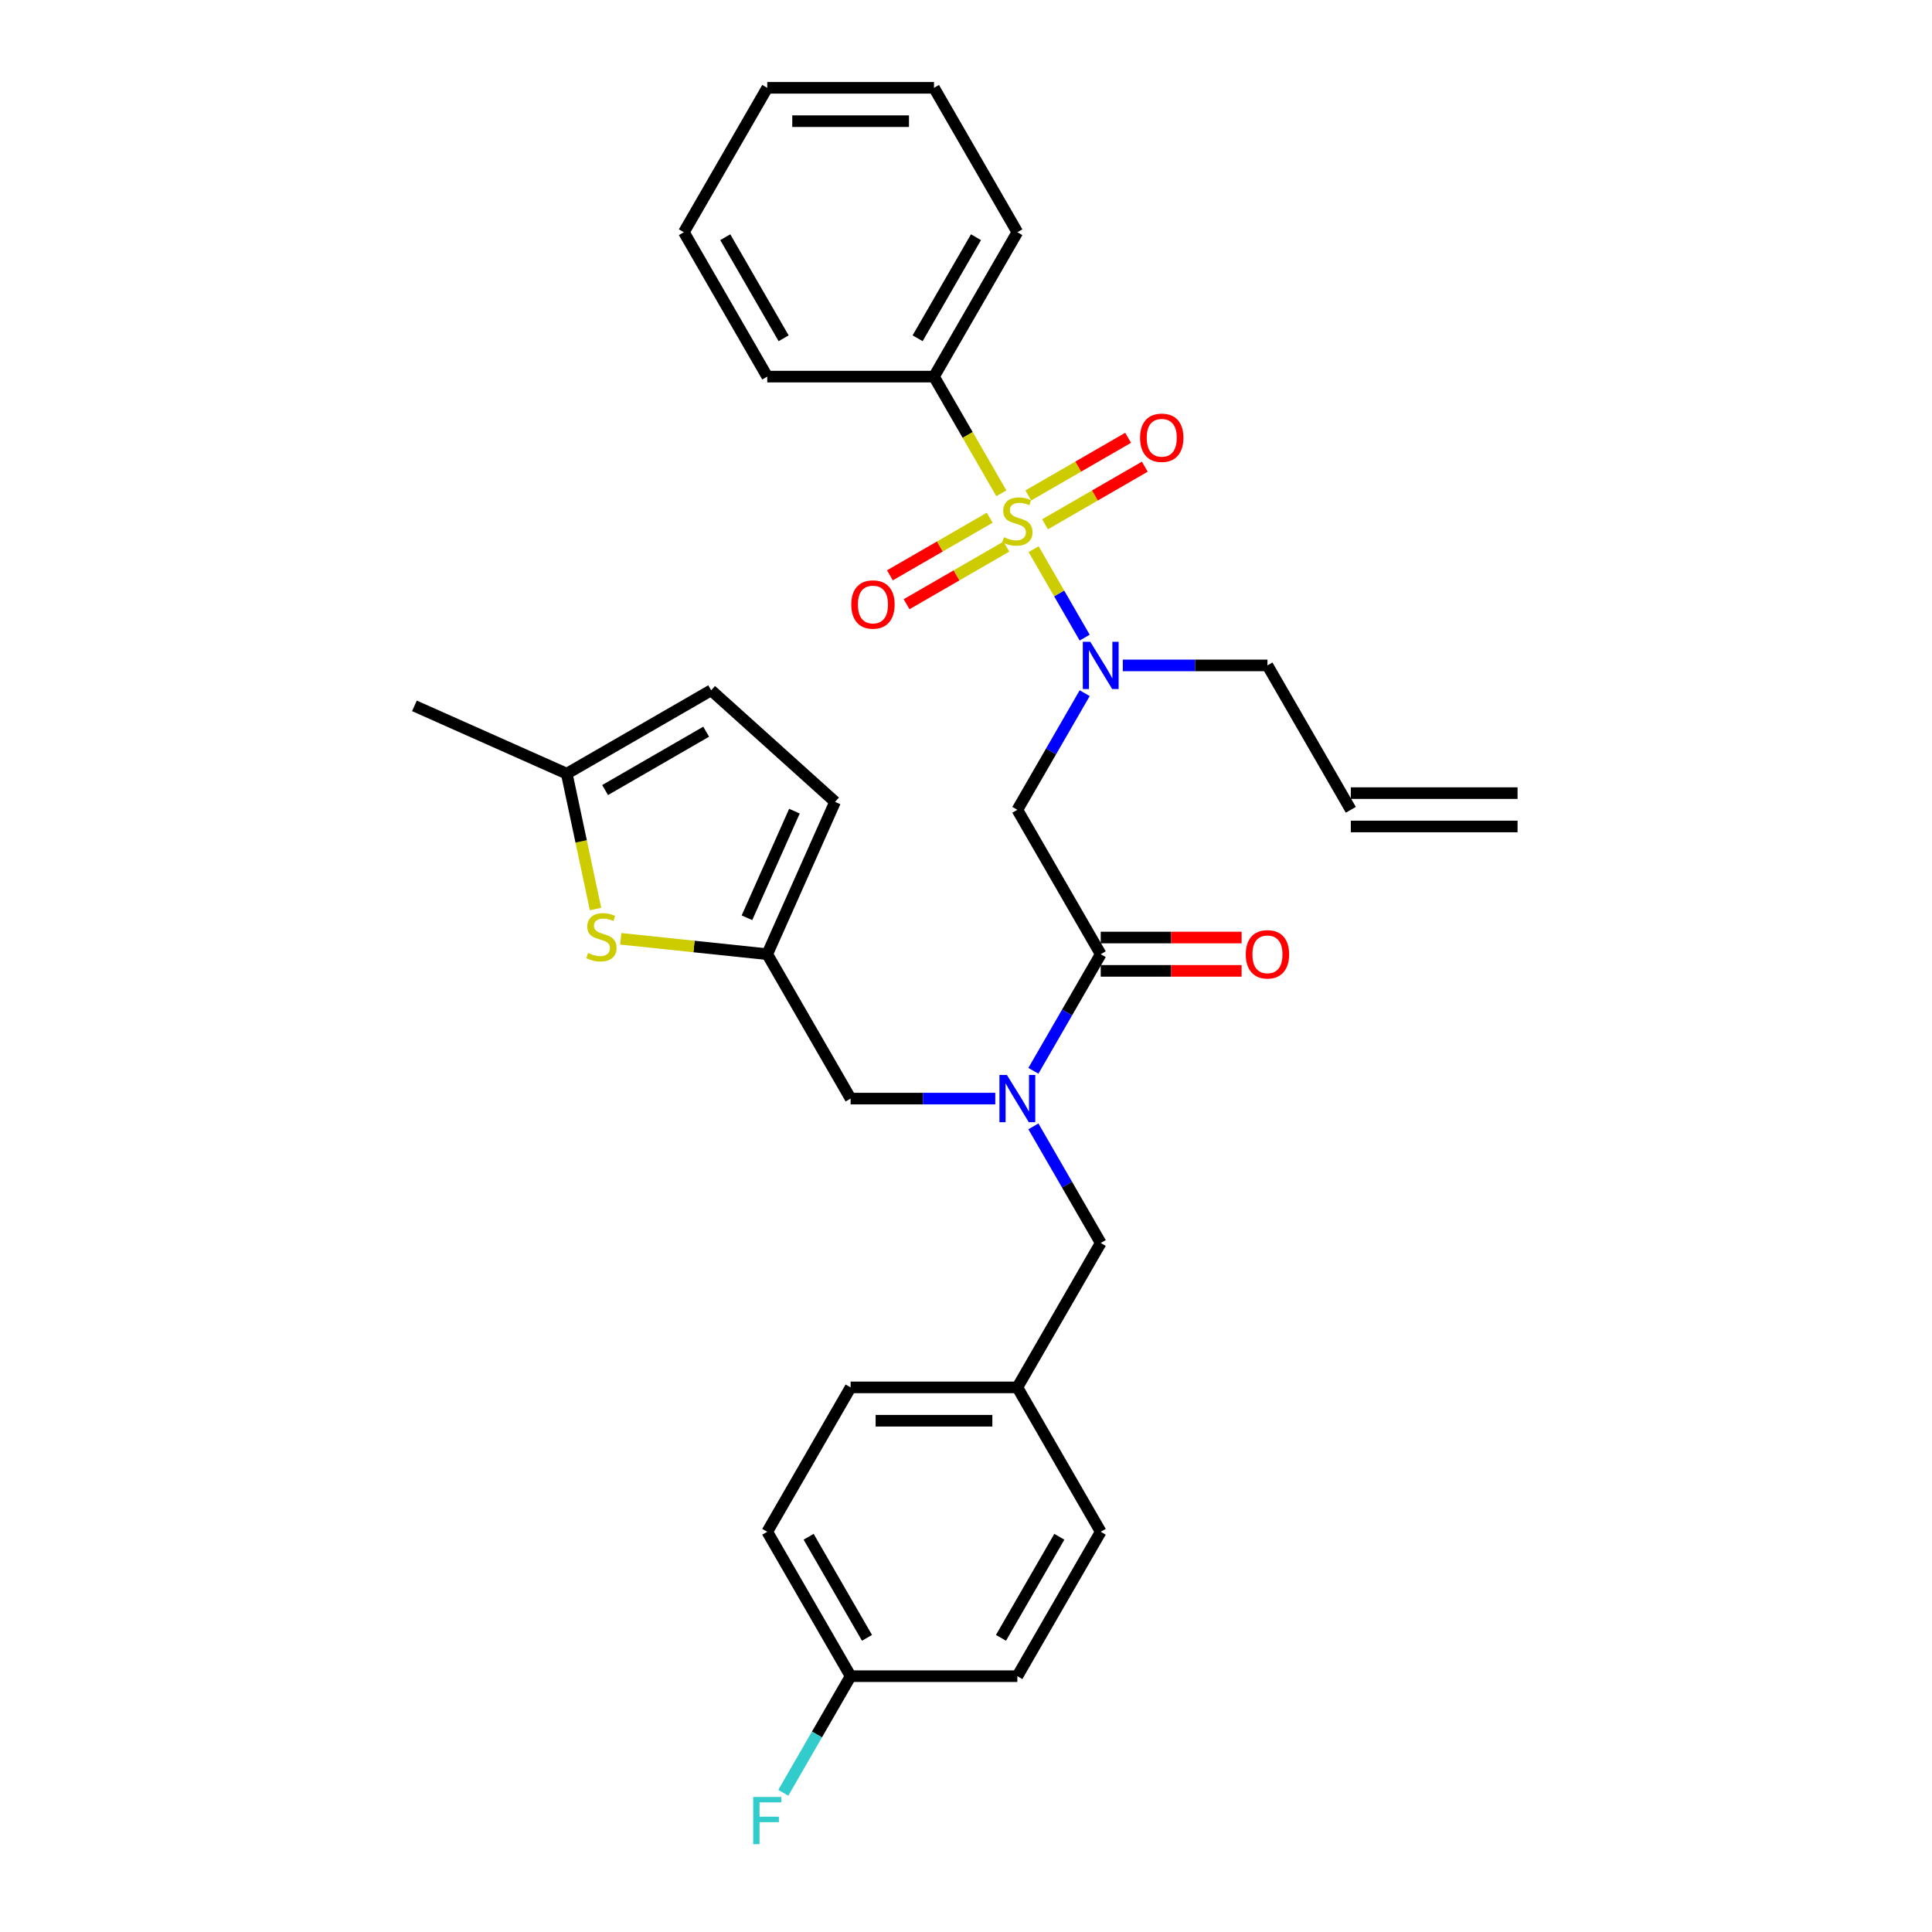 <?xml version='1.0' encoding='iso-8859-1'?>
<svg version='1.1' baseProfile='full'
              xmlns='http://www.w3.org/2000/svg'
                      xmlns:rdkit='http://www.rdkit.org/xml'
                      xmlns:xlink='http://www.w3.org/1999/xlink'
                  xml:space='preserve'
width='1000px' height='1000px' viewBox='0 0 1000 1000'>
<!-- END OF HEADER -->
<rect style='opacity:1.0;fill:#FFFFFF;stroke:none' width='1000' height='1000' x='0' y='0'> </rect>
<path class='bond-0' d='M 483.429,194.933 L 526.58,120.194' style='fill:none;fill-rule:evenodd;stroke:#000000;stroke-width:6px;stroke-linecap:butt;stroke-linejoin:miter;stroke-opacity:1' />
<path class='bond-0' d='M 474.954,175.092 L 505.159,122.775' style='fill:none;fill-rule:evenodd;stroke:#000000;stroke-width:6px;stroke-linecap:butt;stroke-linejoin:miter;stroke-opacity:1' />
<path class='bond-1' d='M 483.429,194.933 L 397.128,194.933' style='fill:none;fill-rule:evenodd;stroke:#000000;stroke-width:6px;stroke-linecap:butt;stroke-linejoin:miter;stroke-opacity:1' />
<path class='bond-2' d='M 483.429,194.933 L 500.864,225.131' style='fill:none;fill-rule:evenodd;stroke:#000000;stroke-width:6px;stroke-linecap:butt;stroke-linejoin:miter;stroke-opacity:1' />
<path class='bond-2' d='M 500.864,225.131 L 518.299,255.329' style='fill:none;fill-rule:evenodd;stroke:#CCCC00;stroke-width:6px;stroke-linecap:butt;stroke-linejoin:miter;stroke-opacity:1' />
<path class='bond-3' d='M 561.43,358.789 L 544.005,388.97' style='fill:none;fill-rule:evenodd;stroke:#0000FF;stroke-width:6px;stroke-linecap:butt;stroke-linejoin:miter;stroke-opacity:1' />
<path class='bond-3' d='M 544.005,388.97 L 526.58,419.151' style='fill:none;fill-rule:evenodd;stroke:#000000;stroke-width:6px;stroke-linecap:butt;stroke-linejoin:miter;stroke-opacity:1' />
<path class='bond-4' d='M 561.43,330.034 L 548.215,307.145' style='fill:none;fill-rule:evenodd;stroke:#0000FF;stroke-width:6px;stroke-linecap:butt;stroke-linejoin:miter;stroke-opacity:1' />
<path class='bond-4' d='M 548.215,307.145 L 535,284.256' style='fill:none;fill-rule:evenodd;stroke:#CCCC00;stroke-width:6px;stroke-linecap:butt;stroke-linejoin:miter;stroke-opacity:1' />
<path class='bond-5' d='M 581.157,344.411 L 618.595,344.411' style='fill:none;fill-rule:evenodd;stroke:#0000FF;stroke-width:6px;stroke-linecap:butt;stroke-linejoin:miter;stroke-opacity:1' />
<path class='bond-5' d='M 618.595,344.411 L 656.032,344.411' style='fill:none;fill-rule:evenodd;stroke:#000000;stroke-width:6px;stroke-linecap:butt;stroke-linejoin:miter;stroke-opacity:1' />
<path class='bond-6' d='M 512.271,267.968 L 486.443,282.88' style='fill:none;fill-rule:evenodd;stroke:#CCCC00;stroke-width:6px;stroke-linecap:butt;stroke-linejoin:miter;stroke-opacity:1' />
<path class='bond-6' d='M 486.443,282.88 L 460.614,297.792' style='fill:none;fill-rule:evenodd;stroke:#FF0000;stroke-width:6px;stroke-linecap:butt;stroke-linejoin:miter;stroke-opacity:1' />
<path class='bond-6' d='M 520.901,282.916 L 495.073,297.828' style='fill:none;fill-rule:evenodd;stroke:#CCCC00;stroke-width:6px;stroke-linecap:butt;stroke-linejoin:miter;stroke-opacity:1' />
<path class='bond-6' d='M 495.073,297.828 L 469.244,312.74' style='fill:none;fill-rule:evenodd;stroke:#FF0000;stroke-width:6px;stroke-linecap:butt;stroke-linejoin:miter;stroke-opacity:1' />
<path class='bond-7' d='M 540.889,271.376 L 566.717,256.464' style='fill:none;fill-rule:evenodd;stroke:#CCCC00;stroke-width:6px;stroke-linecap:butt;stroke-linejoin:miter;stroke-opacity:1' />
<path class='bond-7' d='M 566.717,256.464 L 592.546,241.552' style='fill:none;fill-rule:evenodd;stroke:#FF0000;stroke-width:6px;stroke-linecap:butt;stroke-linejoin:miter;stroke-opacity:1' />
<path class='bond-7' d='M 532.259,256.428 L 558.087,241.516' style='fill:none;fill-rule:evenodd;stroke:#CCCC00;stroke-width:6px;stroke-linecap:butt;stroke-linejoin:miter;stroke-opacity:1' />
<path class='bond-7' d='M 558.087,241.516 L 583.916,226.604' style='fill:none;fill-rule:evenodd;stroke:#FF0000;stroke-width:6px;stroke-linecap:butt;stroke-linejoin:miter;stroke-opacity:1' />
<path class='bond-8' d='M 526.58,120.194 L 483.429,45.455' style='fill:none;fill-rule:evenodd;stroke:#000000;stroke-width:6px;stroke-linecap:butt;stroke-linejoin:miter;stroke-opacity:1' />
<path class='bond-9' d='M 397.128,194.933 L 353.977,120.194' style='fill:none;fill-rule:evenodd;stroke:#000000;stroke-width:6px;stroke-linecap:butt;stroke-linejoin:miter;stroke-opacity:1' />
<path class='bond-9' d='M 405.603,175.092 L 375.398,122.775' style='fill:none;fill-rule:evenodd;stroke:#000000;stroke-width:6px;stroke-linecap:butt;stroke-linejoin:miter;stroke-opacity:1' />
<path class='bond-10' d='M 785.484,410.52 L 699.183,410.52' style='fill:none;fill-rule:evenodd;stroke:#000000;stroke-width:6px;stroke-linecap:butt;stroke-linejoin:miter;stroke-opacity:1' />
<path class='bond-10' d='M 785.484,427.781 L 699.183,427.781' style='fill:none;fill-rule:evenodd;stroke:#000000;stroke-width:6px;stroke-linecap:butt;stroke-linejoin:miter;stroke-opacity:1' />
<path class='bond-11' d='M 569.731,502.52 L 606.193,502.52' style='fill:none;fill-rule:evenodd;stroke:#000000;stroke-width:6px;stroke-linecap:butt;stroke-linejoin:miter;stroke-opacity:1' />
<path class='bond-11' d='M 606.193,502.52 L 642.655,502.52' style='fill:none;fill-rule:evenodd;stroke:#FF0000;stroke-width:6px;stroke-linecap:butt;stroke-linejoin:miter;stroke-opacity:1' />
<path class='bond-11' d='M 569.731,485.26 L 606.193,485.26' style='fill:none;fill-rule:evenodd;stroke:#000000;stroke-width:6px;stroke-linecap:butt;stroke-linejoin:miter;stroke-opacity:1' />
<path class='bond-11' d='M 606.193,485.26 L 642.655,485.26' style='fill:none;fill-rule:evenodd;stroke:#FF0000;stroke-width:6px;stroke-linecap:butt;stroke-linejoin:miter;stroke-opacity:1' />
<path class='bond-12' d='M 569.731,493.89 L 526.58,419.151' style='fill:none;fill-rule:evenodd;stroke:#000000;stroke-width:6px;stroke-linecap:butt;stroke-linejoin:miter;stroke-opacity:1' />
<path class='bond-13' d='M 569.731,493.89 L 552.306,524.071' style='fill:none;fill-rule:evenodd;stroke:#000000;stroke-width:6px;stroke-linecap:butt;stroke-linejoin:miter;stroke-opacity:1' />
<path class='bond-13' d='M 552.306,524.071 L 534.881,554.251' style='fill:none;fill-rule:evenodd;stroke:#0000FF;stroke-width:6px;stroke-linecap:butt;stroke-linejoin:miter;stroke-opacity:1' />
<path class='bond-14' d='M 699.183,419.151 L 656.032,344.411' style='fill:none;fill-rule:evenodd;stroke:#000000;stroke-width:6px;stroke-linecap:butt;stroke-linejoin:miter;stroke-opacity:1' />
<path class='bond-15' d='M 440.279,568.629 L 397.128,493.89' style='fill:none;fill-rule:evenodd;stroke:#000000;stroke-width:6px;stroke-linecap:butt;stroke-linejoin:miter;stroke-opacity:1' />
<path class='bond-16' d='M 440.279,568.629 L 477.716,568.629' style='fill:none;fill-rule:evenodd;stroke:#000000;stroke-width:6px;stroke-linecap:butt;stroke-linejoin:miter;stroke-opacity:1' />
<path class='bond-16' d='M 477.716,568.629 L 515.154,568.629' style='fill:none;fill-rule:evenodd;stroke:#0000FF;stroke-width:6px;stroke-linecap:butt;stroke-linejoin:miter;stroke-opacity:1' />
<path class='bond-17' d='M 534.881,583.007 L 552.306,613.188' style='fill:none;fill-rule:evenodd;stroke:#0000FF;stroke-width:6px;stroke-linecap:butt;stroke-linejoin:miter;stroke-opacity:1' />
<path class='bond-17' d='M 552.306,613.188 L 569.731,643.368' style='fill:none;fill-rule:evenodd;stroke:#000000;stroke-width:6px;stroke-linecap:butt;stroke-linejoin:miter;stroke-opacity:1' />
<path class='bond-18' d='M 569.731,643.368 L 526.58,718.108' style='fill:none;fill-rule:evenodd;stroke:#000000;stroke-width:6px;stroke-linecap:butt;stroke-linejoin:miter;stroke-opacity:1' />
<path class='bond-19' d='M 397.128,792.847 L 440.279,867.586' style='fill:none;fill-rule:evenodd;stroke:#000000;stroke-width:6px;stroke-linecap:butt;stroke-linejoin:miter;stroke-opacity:1' />
<path class='bond-19' d='M 418.548,795.427 L 448.754,847.745' style='fill:none;fill-rule:evenodd;stroke:#000000;stroke-width:6px;stroke-linecap:butt;stroke-linejoin:miter;stroke-opacity:1' />
<path class='bond-20' d='M 397.128,792.847 L 440.279,718.108' style='fill:none;fill-rule:evenodd;stroke:#000000;stroke-width:6px;stroke-linecap:butt;stroke-linejoin:miter;stroke-opacity:1' />
<path class='bond-21' d='M 440.279,867.586 L 526.58,867.586' style='fill:none;fill-rule:evenodd;stroke:#000000;stroke-width:6px;stroke-linecap:butt;stroke-linejoin:miter;stroke-opacity:1' />
<path class='bond-22' d='M 440.279,867.586 L 422.854,897.767' style='fill:none;fill-rule:evenodd;stroke:#000000;stroke-width:6px;stroke-linecap:butt;stroke-linejoin:miter;stroke-opacity:1' />
<path class='bond-22' d='M 422.854,897.767 L 405.429,927.947' style='fill:none;fill-rule:evenodd;stroke:#33CCCC;stroke-width:6px;stroke-linecap:butt;stroke-linejoin:miter;stroke-opacity:1' />
<path class='bond-23' d='M 397.128,493.89 L 359.21,489.905' style='fill:none;fill-rule:evenodd;stroke:#000000;stroke-width:6px;stroke-linecap:butt;stroke-linejoin:miter;stroke-opacity:1' />
<path class='bond-23' d='M 359.21,489.905 L 321.293,485.919' style='fill:none;fill-rule:evenodd;stroke:#CCCC00;stroke-width:6px;stroke-linecap:butt;stroke-linejoin:miter;stroke-opacity:1' />
<path class='bond-24' d='M 397.128,493.89 L 432.23,415.05' style='fill:none;fill-rule:evenodd;stroke:#000000;stroke-width:6px;stroke-linecap:butt;stroke-linejoin:miter;stroke-opacity:1' />
<path class='bond-24' d='M 386.625,475.043 L 411.196,419.855' style='fill:none;fill-rule:evenodd;stroke:#000000;stroke-width:6px;stroke-linecap:butt;stroke-linejoin:miter;stroke-opacity:1' />
<path class='bond-25' d='M 308.25,470.526 L 300.803,435.489' style='fill:none;fill-rule:evenodd;stroke:#CCCC00;stroke-width:6px;stroke-linecap:butt;stroke-linejoin:miter;stroke-opacity:1' />
<path class='bond-25' d='M 300.803,435.489 L 293.356,400.453' style='fill:none;fill-rule:evenodd;stroke:#000000;stroke-width:6px;stroke-linecap:butt;stroke-linejoin:miter;stroke-opacity:1' />
<path class='bond-26' d='M 432.23,415.05 L 368.095,357.303' style='fill:none;fill-rule:evenodd;stroke:#000000;stroke-width:6px;stroke-linecap:butt;stroke-linejoin:miter;stroke-opacity:1' />
<path class='bond-27' d='M 293.356,400.453 L 368.095,357.303' style='fill:none;fill-rule:evenodd;stroke:#000000;stroke-width:6px;stroke-linecap:butt;stroke-linejoin:miter;stroke-opacity:1' />
<path class='bond-27' d='M 313.197,408.929 L 365.515,378.723' style='fill:none;fill-rule:evenodd;stroke:#000000;stroke-width:6px;stroke-linecap:butt;stroke-linejoin:miter;stroke-opacity:1' />
<path class='bond-28' d='M 293.356,400.453 L 214.516,365.351' style='fill:none;fill-rule:evenodd;stroke:#000000;stroke-width:6px;stroke-linecap:butt;stroke-linejoin:miter;stroke-opacity:1' />
<path class='bond-29' d='M 526.58,867.586 L 569.731,792.847' style='fill:none;fill-rule:evenodd;stroke:#000000;stroke-width:6px;stroke-linecap:butt;stroke-linejoin:miter;stroke-opacity:1' />
<path class='bond-29' d='M 518.105,847.745 L 548.31,795.427' style='fill:none;fill-rule:evenodd;stroke:#000000;stroke-width:6px;stroke-linecap:butt;stroke-linejoin:miter;stroke-opacity:1' />
<path class='bond-30' d='M 569.731,792.847 L 526.58,718.108' style='fill:none;fill-rule:evenodd;stroke:#000000;stroke-width:6px;stroke-linecap:butt;stroke-linejoin:miter;stroke-opacity:1' />
<path class='bond-31' d='M 526.58,718.108 L 440.279,718.108' style='fill:none;fill-rule:evenodd;stroke:#000000;stroke-width:6px;stroke-linecap:butt;stroke-linejoin:miter;stroke-opacity:1' />
<path class='bond-31' d='M 513.635,735.368 L 453.224,735.368' style='fill:none;fill-rule:evenodd;stroke:#000000;stroke-width:6px;stroke-linecap:butt;stroke-linejoin:miter;stroke-opacity:1' />
<path class='bond-32' d='M 483.429,45.455 L 397.128,45.455' style='fill:none;fill-rule:evenodd;stroke:#000000;stroke-width:6px;stroke-linecap:butt;stroke-linejoin:miter;stroke-opacity:1' />
<path class='bond-32' d='M 470.484,62.715 L 410.073,62.715' style='fill:none;fill-rule:evenodd;stroke:#000000;stroke-width:6px;stroke-linecap:butt;stroke-linejoin:miter;stroke-opacity:1' />
<path class='bond-33' d='M 353.977,120.194 L 397.128,45.455' style='fill:none;fill-rule:evenodd;stroke:#000000;stroke-width:6px;stroke-linecap:butt;stroke-linejoin:miter;stroke-opacity:1' />
<path  class='atom-1' d='M 564.328 332.191
L 572.337 345.136
Q 573.131 346.414, 574.408 348.726
Q 575.685 351.039, 575.754 351.177
L 575.754 332.191
L 578.999 332.191
L 578.999 356.632
L 575.651 356.632
L 567.055 342.478
Q 566.054 340.821, 564.984 338.923
Q 563.948 337.024, 563.638 336.437
L 563.638 356.632
L 560.462 356.632
L 560.462 332.191
L 564.328 332.191
' fill='#0000FF'/>
<path  class='atom-2' d='M 519.676 278.061
Q 519.952 278.164, 521.091 278.648
Q 522.23 279.131, 523.473 279.442
Q 524.75 279.718, 525.993 279.718
Q 528.306 279.718, 529.652 278.613
Q 530.999 277.474, 530.999 275.506
Q 530.999 274.16, 530.308 273.331
Q 529.652 272.503, 528.617 272.054
Q 527.581 271.605, 525.855 271.088
Q 523.68 270.432, 522.368 269.81
Q 521.091 269.189, 520.159 267.877
Q 519.262 266.565, 519.262 264.356
Q 519.262 261.284, 521.333 259.385
Q 523.439 257.486, 527.581 257.486
Q 530.412 257.486, 533.622 258.833
L 532.828 261.491
Q 529.894 260.283, 527.685 260.283
Q 525.303 260.283, 523.991 261.284
Q 522.679 262.25, 522.714 263.942
Q 522.714 265.254, 523.37 266.048
Q 524.06 266.842, 525.027 267.29
Q 526.028 267.739, 527.685 268.257
Q 529.894 268.947, 531.206 269.638
Q 532.517 270.328, 533.45 271.743
Q 534.416 273.124, 534.416 275.506
Q 534.416 278.889, 532.138 280.719
Q 529.894 282.514, 526.131 282.514
Q 523.956 282.514, 522.299 282.031
Q 520.677 281.582, 518.744 280.788
L 519.676 278.061
' fill='#CCCC00'/>
<path  class='atom-3' d='M 440.622 312.892
Q 440.622 307.023, 443.521 303.744
Q 446.421 300.465, 451.841 300.465
Q 457.26 300.465, 460.16 303.744
Q 463.06 307.023, 463.06 312.892
Q 463.06 318.829, 460.126 322.213
Q 457.191 325.561, 451.841 325.561
Q 446.456 325.561, 443.521 322.213
Q 440.622 318.864, 440.622 312.892
M 451.841 322.799
Q 455.569 322.799, 457.571 320.314
Q 459.608 317.794, 459.608 312.892
Q 459.608 308.094, 457.571 305.677
Q 455.569 303.226, 451.841 303.226
Q 448.112 303.226, 446.076 305.643
Q 444.074 308.059, 444.074 312.892
Q 444.074 317.828, 446.076 320.314
Q 448.112 322.799, 451.841 322.799
' fill='#FF0000'/>
<path  class='atom-4' d='M 590.1 226.591
Q 590.1 220.722, 593 217.443
Q 595.899 214.163, 601.319 214.163
Q 606.739 214.163, 609.639 217.443
Q 612.538 220.722, 612.538 226.591
Q 612.538 232.528, 609.604 235.911
Q 606.67 239.26, 601.319 239.26
Q 595.934 239.26, 593 235.911
Q 590.1 232.563, 590.1 226.591
M 601.319 236.498
Q 605.047 236.498, 607.05 234.012
Q 609.086 231.492, 609.086 226.591
Q 609.086 221.792, 607.05 219.376
Q 605.047 216.925, 601.319 216.925
Q 597.591 216.925, 595.554 219.341
Q 593.552 221.758, 593.552 226.591
Q 593.552 231.527, 595.554 234.012
Q 597.591 236.498, 601.319 236.498
' fill='#FF0000'/>
<path  class='atom-9' d='M 644.813 493.959
Q 644.813 488.09, 647.713 484.811
Q 650.612 481.531, 656.032 481.531
Q 661.452 481.531, 664.352 484.811
Q 667.251 488.09, 667.251 493.959
Q 667.251 499.896, 664.317 503.279
Q 661.383 506.628, 656.032 506.628
Q 650.647 506.628, 647.713 503.279
Q 644.813 499.931, 644.813 493.959
M 656.032 503.866
Q 659.76 503.866, 661.762 501.381
Q 663.799 498.861, 663.799 493.959
Q 663.799 489.161, 661.762 486.744
Q 659.76 484.293, 656.032 484.293
Q 652.304 484.293, 650.267 486.71
Q 648.265 489.126, 648.265 493.959
Q 648.265 498.895, 650.267 501.381
Q 652.304 503.866, 656.032 503.866
' fill='#FF0000'/>
<path  class='atom-13' d='M 521.177 556.409
L 529.186 569.354
Q 529.98 570.631, 531.257 572.944
Q 532.535 575.257, 532.604 575.395
L 532.604 556.409
L 535.849 556.409
L 535.849 580.849
L 532.5 580.849
L 523.905 566.696
Q 522.903 565.039, 521.833 563.14
Q 520.798 561.242, 520.487 560.655
L 520.487 580.849
L 517.311 580.849
L 517.311 556.409
L 521.177 556.409
' fill='#0000FF'/>
<path  class='atom-18' d='M 304.395 493.257
Q 304.671 493.361, 305.81 493.844
Q 306.95 494.328, 308.192 494.638
Q 309.47 494.914, 310.712 494.914
Q 313.025 494.914, 314.371 493.81
Q 315.718 492.671, 315.718 490.703
Q 315.718 489.357, 315.027 488.528
Q 314.371 487.7, 313.336 487.251
Q 312.3 486.802, 310.574 486.284
Q 308.399 485.628, 307.088 485.007
Q 305.81 484.386, 304.878 483.074
Q 303.981 481.762, 303.981 479.553
Q 303.981 476.48, 306.052 474.582
Q 308.158 472.683, 312.3 472.683
Q 315.131 472.683, 318.341 474.029
L 317.547 476.688
Q 314.613 475.479, 312.404 475.479
Q 310.022 475.479, 308.71 476.48
Q 307.398 477.447, 307.433 479.138
Q 307.433 480.45, 308.089 481.244
Q 308.779 482.038, 309.746 482.487
Q 310.747 482.936, 312.404 483.454
Q 314.613 484.144, 315.925 484.834
Q 317.237 485.525, 318.169 486.94
Q 319.135 488.321, 319.135 490.703
Q 319.135 494.086, 316.857 495.915
Q 314.613 497.711, 310.85 497.711
Q 308.676 497.711, 307.019 497.227
Q 305.396 496.779, 303.463 495.985
L 304.395 493.257
' fill='#CCCC00'/>
<path  class='atom-27' d='M 389.861 930.105
L 404.394 930.105
L 404.394 932.901
L 393.141 932.901
L 393.141 940.323
L 403.152 940.323
L 403.152 943.154
L 393.141 943.154
L 393.141 954.545
L 389.861 954.545
L 389.861 930.105
' fill='#33CCCC'/>
</svg>
